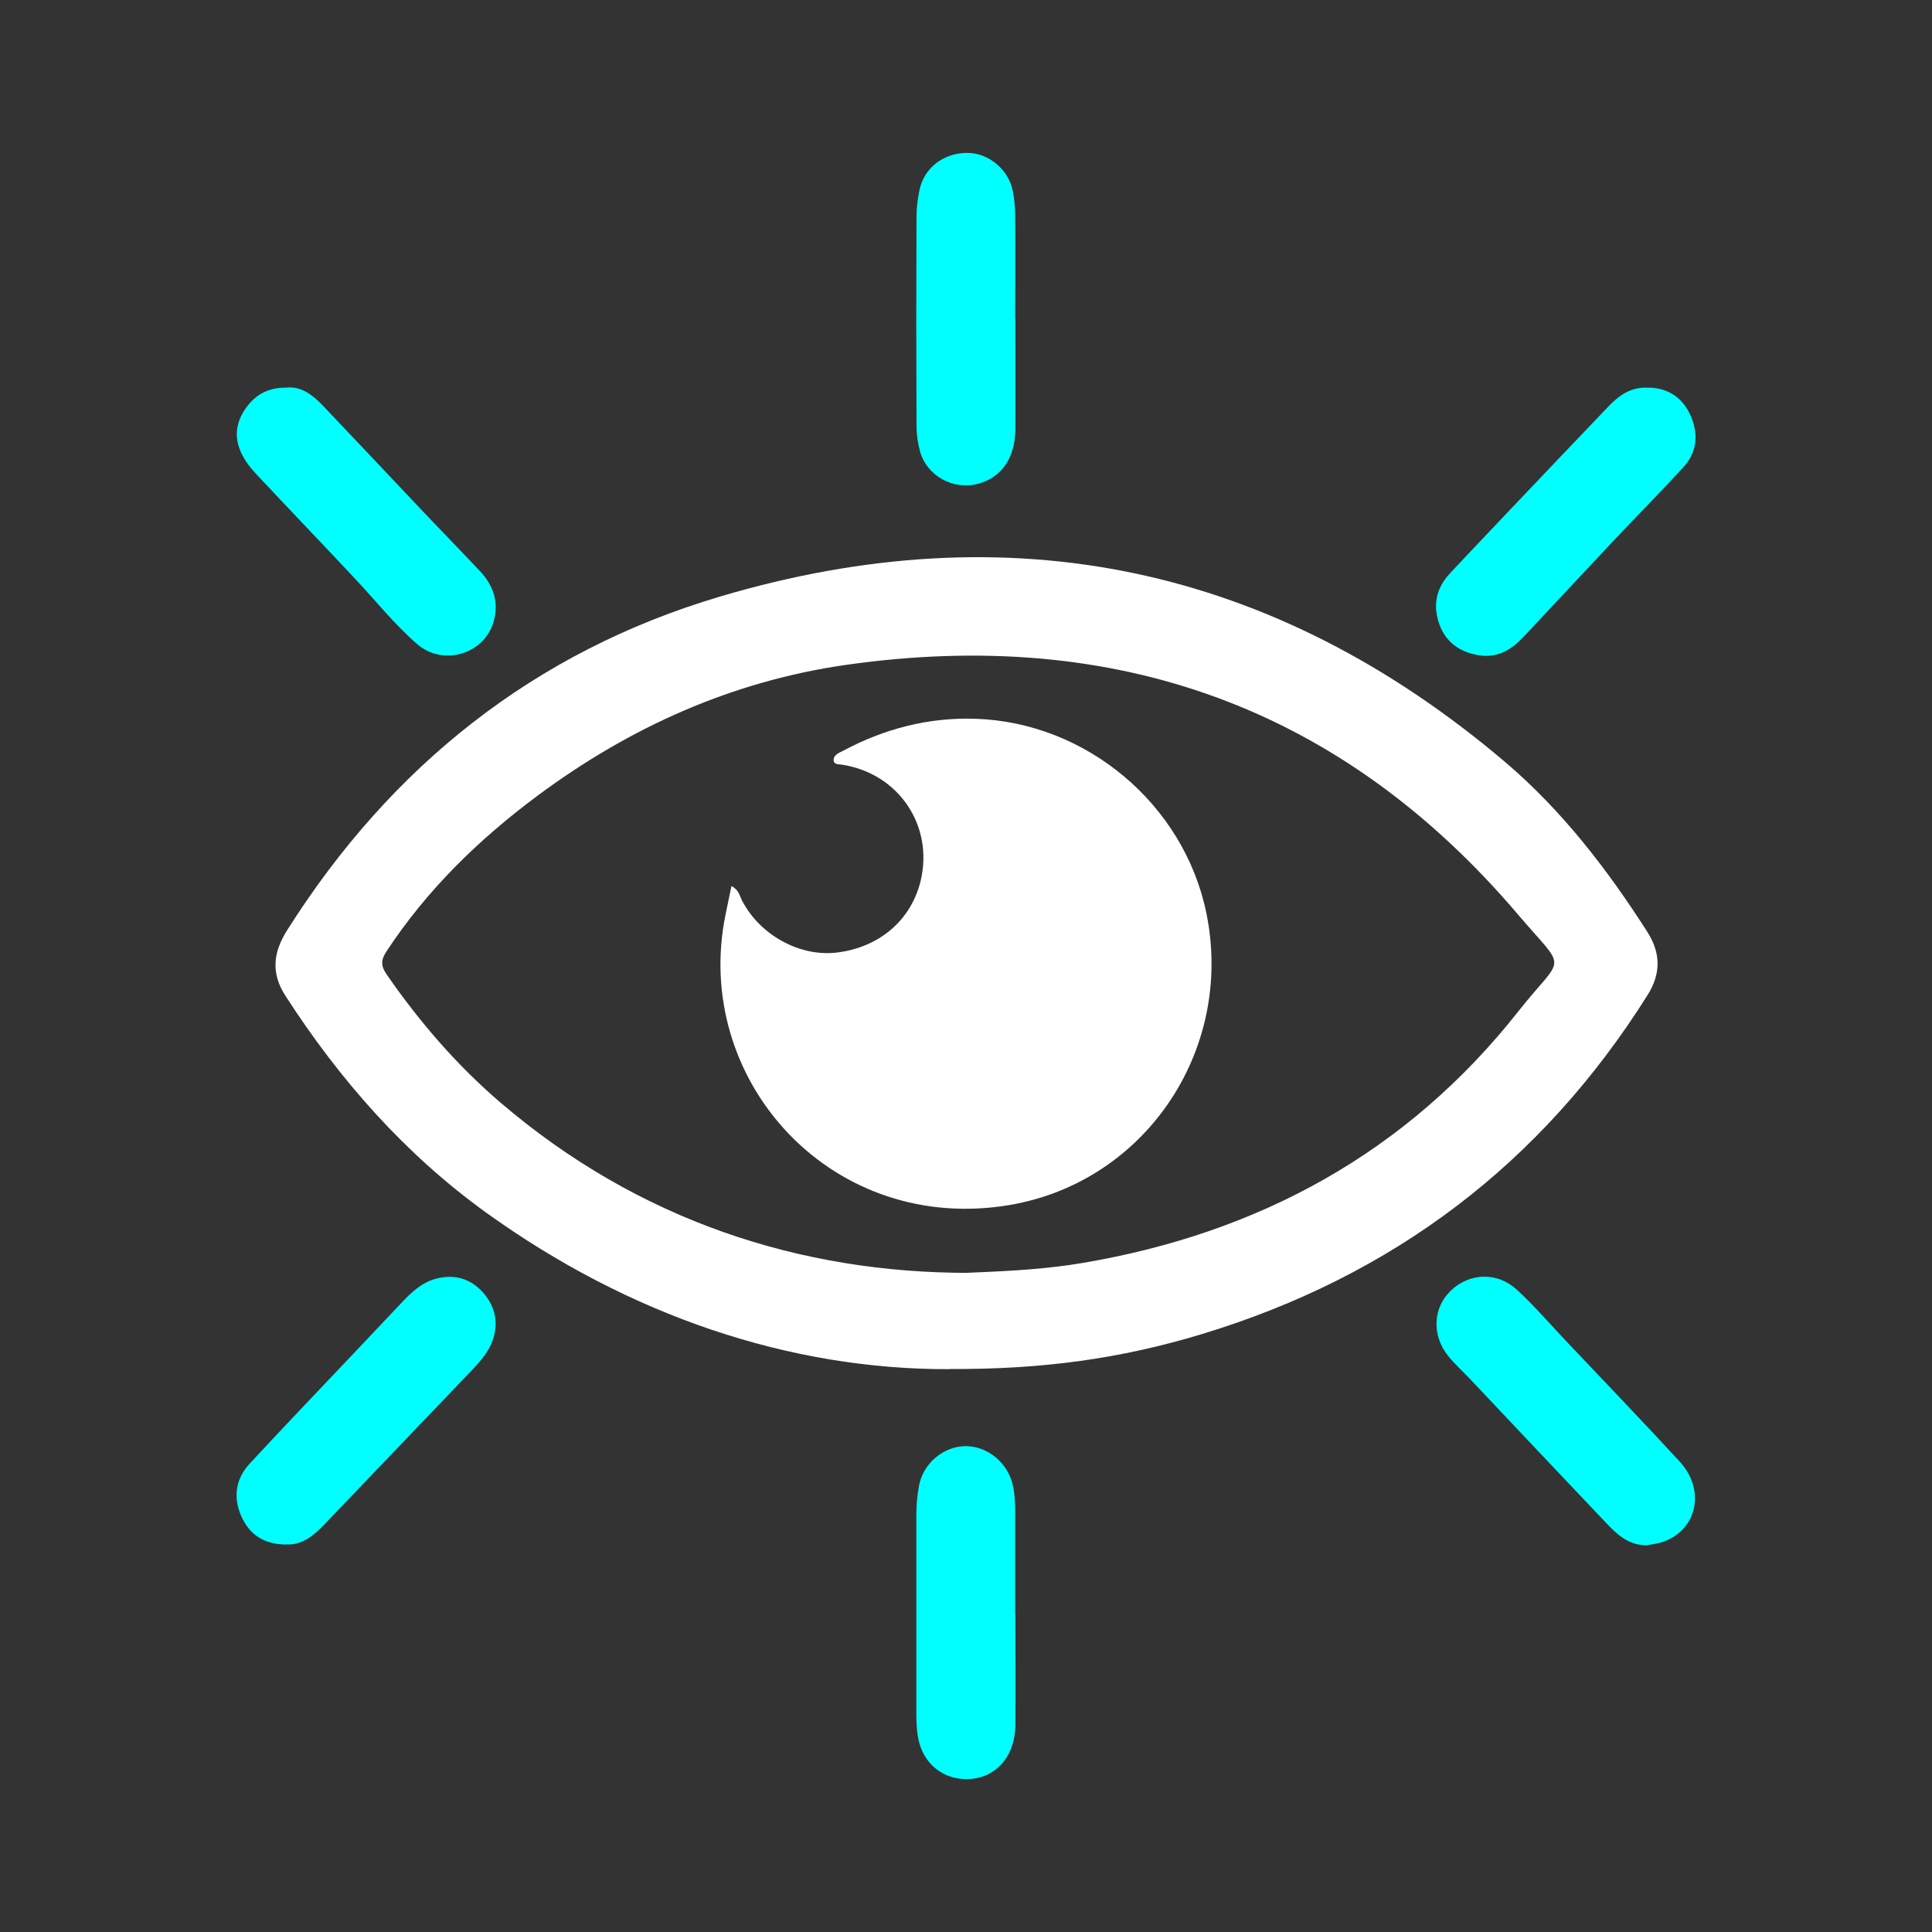<?xml version="1.0" encoding="UTF-8"?>
<svg id="Layer_1" data-name="Layer 1" xmlns="http://www.w3.org/2000/svg" viewBox="0 0 128 128">
  <rect x="0" y="0" width="128" height="128" fill="#333333" stroke="none"/>
  <defs>
    <style>
      .cls-1 {
        fill: #fff;
      }

      .cls-2 {
        fill: aqua;
      }
    </style>
  </defs>
  <path class="cls-1" d="m62.92,90.71c-10.59.04-21.22-3.54-30.71-10.37-5.37-3.87-9.7-8.79-13.29-14.35-.98-1.51-.83-2.89.11-4.37,6.86-10.85,16.36-18.44,28.65-22.09,19.22-5.71,36.68-2.07,52.02,10.94,3.77,3.2,6.78,7.11,9.44,11.27.9,1.41.91,2.78,0,4.21-7.02,11.16-16.88,18.6-29.49,22.43-5.44,1.65-10.62,2.35-16.72,2.32Zm1.28-6.39c3.07-.12,5.31-.27,7.55-.65,11.69-1.98,21.48-7.33,28.84-16.66,3.06-3.88,3.3-2.52-.01-6.41-11.7-13.77-26.71-19.09-44.53-16.55-7.54,1.08-14.33,4.13-20.44,8.67-3.9,2.9-7.33,6.24-10.01,10.32-.38.58-.37.96.03,1.54,2.17,3.13,4.65,6.01,7.54,8.48,9.15,7.82,19.88,11.28,31.02,11.27Z"/>
  <path class="cls-2" d="m67.27,21.09c0,2.46.02,4.92,0,7.37-.02,1.89-.92,3.17-2.46,3.59-1.64.45-3.42-.52-3.86-2.16-.15-.55-.23-1.14-.23-1.72-.02-4.61-.02-9.22,0-13.82,0-.58.08-1.16.19-1.73.3-1.5,1.61-2.5,3.19-2.49,1.38,0,2.71,1.09,2.99,2.48.11.53.16,1.08.17,1.62.02,2.29,0,4.57,0,6.86Z"/>
  <path class="cls-2" d="m67.27,106.94c0,2.46.03,4.92,0,7.37-.03,2.15-1.39,3.58-3.28,3.56-1.49-.02-2.68-.94-3.08-2.38-.18-.66-.2-1.35-.2-2.03,0-4.37,0-8.74,0-13.11,0-.64.06-1.3.18-1.93.28-1.5,1.66-2.62,3.12-2.61,1.44.02,2.74,1.1,3.08,2.54.14.6.17,1.21.17,1.83,0,2.25,0,4.51,0,6.76Z"/>
  <path class="cls-2" d="m109.26,25.68c1.28.04,2.21.67,2.73,1.82.55,1.21.47,2.43-.45,3.44-1.5,1.64-3.06,3.21-4.59,4.83-2.01,2.14-4.01,4.29-6.02,6.43-.78.83-1.7,1.4-2.9,1.22-1.27-.19-2.24-.84-2.68-2.09-.43-1.23-.2-2.36.69-3.32,1.37-1.47,2.77-2.93,4.15-4.39,2.14-2.25,4.28-4.51,6.43-6.75.71-.74,1.53-1.27,2.63-1.18Z"/>
  <path class="cls-2" d="m19,102.33c-1.53,0-2.47-.67-3-1.85-.57-1.26-.4-2.5.55-3.52,2.25-2.43,4.54-4.82,6.82-7.23,1.1-1.17,2.21-2.33,3.31-3.5.62-.65,1.28-1.26,2.16-1.5,1.23-.34,2.33-.04,3.17.91.85.97,1.06,2.12.56,3.34-.32.77-.9,1.36-1.46,1.96-3.21,3.36-6.43,6.71-9.63,10.07-.73.77-1.53,1.37-2.48,1.31Z"/>
  <path class="cls-2" d="m109.06,102.38c-1.16-.01-1.92-.71-2.63-1.46-3.01-3.17-6.01-6.35-9.01-9.53-.49-.52-1.03-1-1.48-1.56-1.11-1.39-1-3.22.21-4.35,1.24-1.16,3.05-1.23,4.36-.02,1.15,1.06,2.18,2.26,3.26,3.4,2.51,2.66,5.05,5.29,7.52,7.98,1.74,1.9,1.14,4.54-1.14,5.32-.35.12-.73.15-1.09.23Z"/>
  <path class="cls-2" d="m18.98,25.68c.95-.1,1.71.46,2.39,1.17,2.16,2.27,4.31,4.56,6.47,6.84,1.31,1.39,2.65,2.75,3.96,4.15.88.93,1.26,2.05.92,3.29-.6,2.21-3.36,3.05-5.1,1.53-1.49-1.3-2.73-2.86-4.08-4.3-2.19-2.34-4.41-4.65-6.6-6.99-1.42-1.52-1.62-2.95-.66-4.32.63-.9,1.48-1.38,2.71-1.37Z"/>
  <path class="cls-1" d="m48.47,58.71c.49.25.53.65.7.97,1.19,2.28,3.82,3.72,6.27,3.43,2.81-.34,4.91-2.13,5.55-4.73.89-3.67-1.45-7.14-5.21-7.72-.23-.03-.55,0-.55-.31,0-.34.37-.48.63-.61,2.73-1.46,5.65-2.22,8.76-2.12,7.36.24,13.81,5.66,15.3,12.85,1.9,9.19-4.19,18.13-13.51,19.44-11.63,1.64-20.55-8.56-18.34-19.32.12-.6.25-1.2.39-1.88Z"/>
</svg>